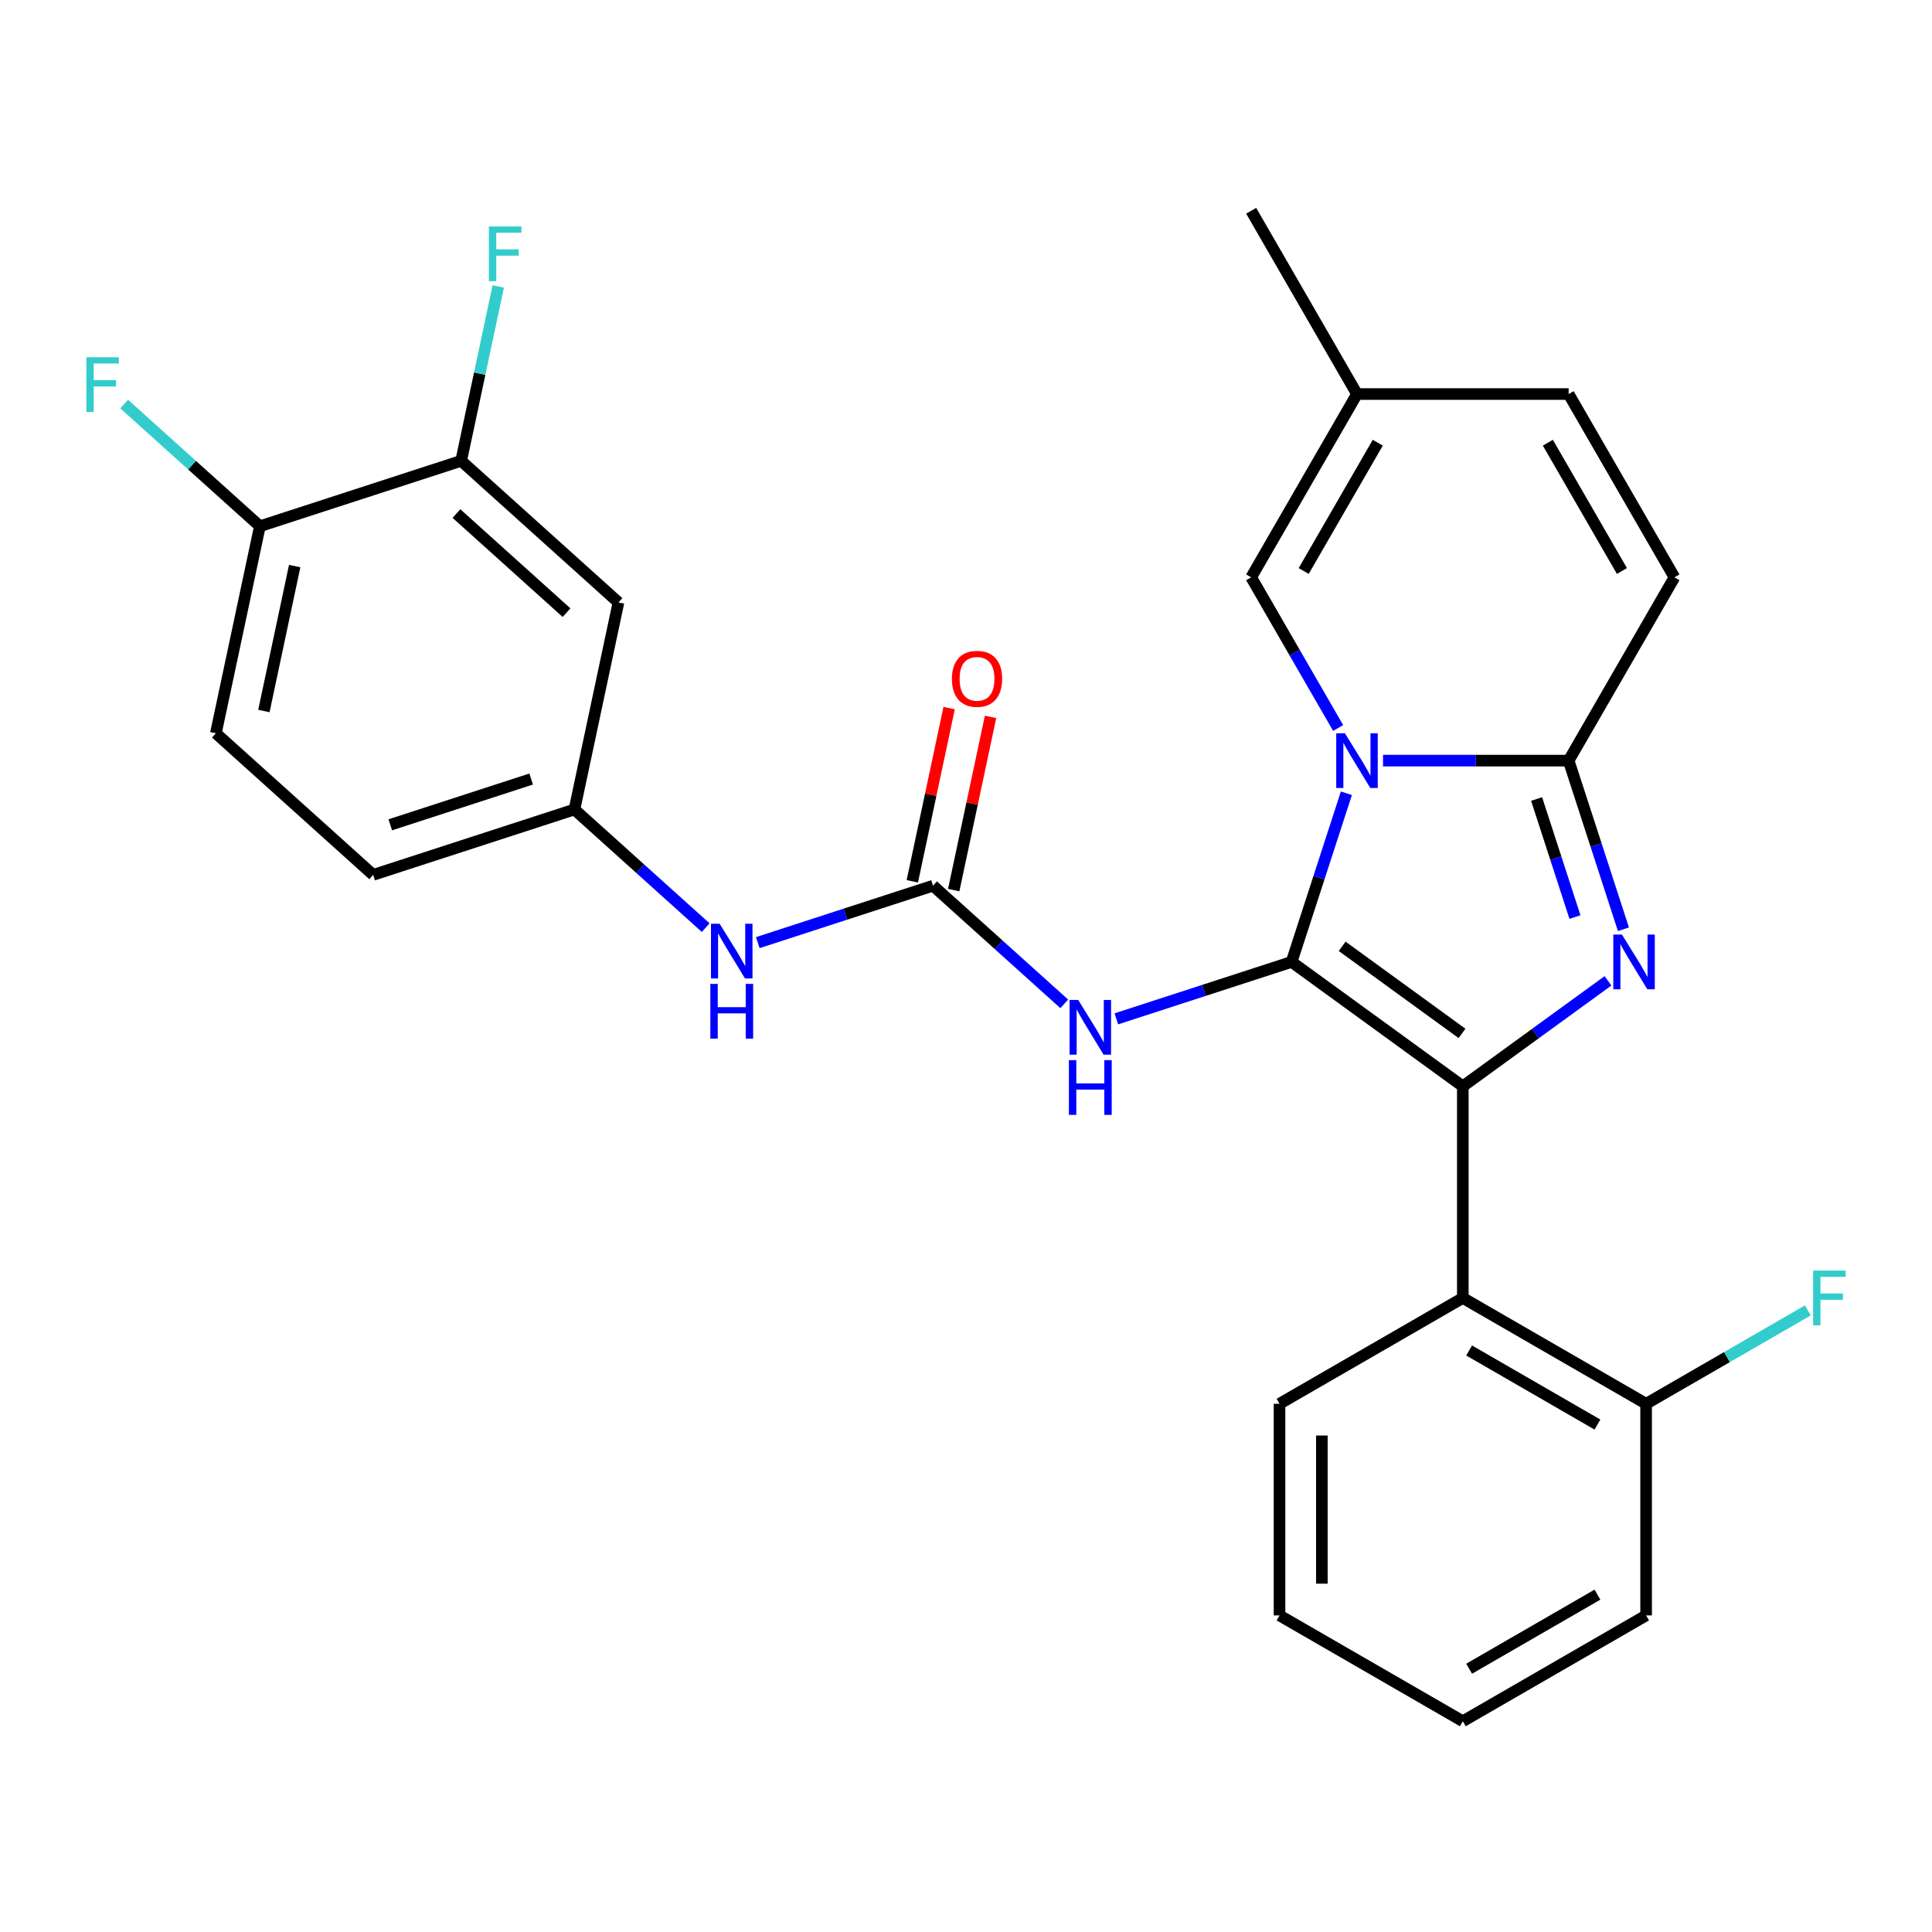 <?xml version='1.0' encoding='iso-8859-1'?>
<svg version='1.1' baseProfile='full'
              xmlns='http://www.w3.org/2000/svg'
                      xmlns:rdkit='http://www.rdkit.org/xml'
                      xmlns:xlink='http://www.w3.org/1999/xlink'
                  xml:space='preserve'
width='1000px' height='1000px' viewBox='0 0 1000 1000'>
<!-- END OF HEADER -->
<rect style='opacity:1.0;fill:#FFFFFF;stroke:none' width='1000' height='1000' x='0' y='0'> </rect>
<path class='bond-0' d='M 550.862,519.599 L 516.896,489.016' style='fill:none;fill-rule:evenodd;stroke:#0000FF;stroke-width:6px;stroke-linecap:butt;stroke-linejoin:miter;stroke-opacity:1' />
<path class='bond-0' d='M 516.896,489.016 L 482.931,458.433' style='fill:none;fill-rule:evenodd;stroke:#000000;stroke-width:6px;stroke-linecap:butt;stroke-linejoin:miter;stroke-opacity:1' />
<path class='bond-1' d='M 577.819,527.355 L 623.172,512.619' style='fill:none;fill-rule:evenodd;stroke:#0000FF;stroke-width:6px;stroke-linecap:butt;stroke-linejoin:miter;stroke-opacity:1' />
<path class='bond-1' d='M 623.172,512.619 L 668.526,497.883' style='fill:none;fill-rule:evenodd;stroke:#000000;stroke-width:6px;stroke-linecap:butt;stroke-linejoin:miter;stroke-opacity:1' />
<path class='bond-2' d='M 238.702,238.529 L 320.112,311.83' style='fill:none;fill-rule:evenodd;stroke:#000000;stroke-width:6px;stroke-linecap:butt;stroke-linejoin:miter;stroke-opacity:1' />
<path class='bond-2' d='M 236.253,265.806 L 293.24,317.117' style='fill:none;fill-rule:evenodd;stroke:#000000;stroke-width:6px;stroke-linecap:butt;stroke-linejoin:miter;stroke-opacity:1' />
<path class='bond-3' d='M 238.702,238.529 L 134.516,272.381' style='fill:none;fill-rule:evenodd;stroke:#000000;stroke-width:6px;stroke-linecap:butt;stroke-linejoin:miter;stroke-opacity:1' />
<path class='bond-4' d='M 238.702,238.529 L 248.294,193.402' style='fill:none;fill-rule:evenodd;stroke:#000000;stroke-width:6px;stroke-linecap:butt;stroke-linejoin:miter;stroke-opacity:1' />
<path class='bond-4' d='M 248.294,193.402 L 257.886,148.274' style='fill:none;fill-rule:evenodd;stroke:#33CCCC;stroke-width:6px;stroke-linecap:butt;stroke-linejoin:miter;stroke-opacity:1' />
<path class='bond-5' d='M 493.646,460.711 L 503.174,415.884' style='fill:none;fill-rule:evenodd;stroke:#000000;stroke-width:6px;stroke-linecap:butt;stroke-linejoin:miter;stroke-opacity:1' />
<path class='bond-5' d='M 503.174,415.884 L 512.703,371.056' style='fill:none;fill-rule:evenodd;stroke:#FF0000;stroke-width:6px;stroke-linecap:butt;stroke-linejoin:miter;stroke-opacity:1' />
<path class='bond-5' d='M 472.215,456.156 L 481.744,411.328' style='fill:none;fill-rule:evenodd;stroke:#000000;stroke-width:6px;stroke-linecap:butt;stroke-linejoin:miter;stroke-opacity:1' />
<path class='bond-5' d='M 481.744,411.328 L 491.272,366.501' style='fill:none;fill-rule:evenodd;stroke:#FF0000;stroke-width:6px;stroke-linecap:butt;stroke-linejoin:miter;stroke-opacity:1' />
<path class='bond-6' d='M 482.931,458.433 L 437.577,473.17' style='fill:none;fill-rule:evenodd;stroke:#000000;stroke-width:6px;stroke-linecap:butt;stroke-linejoin:miter;stroke-opacity:1' />
<path class='bond-6' d='M 437.577,473.17 L 392.224,487.906' style='fill:none;fill-rule:evenodd;stroke:#0000FF;stroke-width:6px;stroke-linecap:butt;stroke-linejoin:miter;stroke-opacity:1' />
<path class='bond-7' d='M 365.266,480.149 L 331.301,449.567' style='fill:none;fill-rule:evenodd;stroke:#0000FF;stroke-width:6px;stroke-linecap:butt;stroke-linejoin:miter;stroke-opacity:1' />
<path class='bond-7' d='M 331.301,449.567 L 297.336,418.984' style='fill:none;fill-rule:evenodd;stroke:#000000;stroke-width:6px;stroke-linecap:butt;stroke-linejoin:miter;stroke-opacity:1' />
<path class='bond-8' d='M 134.516,272.381 L 99.391,240.754' style='fill:none;fill-rule:evenodd;stroke:#000000;stroke-width:6px;stroke-linecap:butt;stroke-linejoin:miter;stroke-opacity:1' />
<path class='bond-8' d='M 99.391,240.754 L 64.266,209.127' style='fill:none;fill-rule:evenodd;stroke:#33CCCC;stroke-width:6px;stroke-linecap:butt;stroke-linejoin:miter;stroke-opacity:1' />
<path class='bond-9' d='M 134.516,272.381 L 111.74,379.534' style='fill:none;fill-rule:evenodd;stroke:#000000;stroke-width:6px;stroke-linecap:butt;stroke-linejoin:miter;stroke-opacity:1' />
<path class='bond-9' d='M 152.531,293.009 L 136.587,368.017' style='fill:none;fill-rule:evenodd;stroke:#000000;stroke-width:6px;stroke-linecap:butt;stroke-linejoin:miter;stroke-opacity:1' />
<path class='bond-10' d='M 840.286,480.984 L 826.106,437.341' style='fill:none;fill-rule:evenodd;stroke:#0000FF;stroke-width:6px;stroke-linecap:butt;stroke-linejoin:miter;stroke-opacity:1' />
<path class='bond-10' d='M 826.106,437.341 L 811.925,393.697' style='fill:none;fill-rule:evenodd;stroke:#000000;stroke-width:6px;stroke-linecap:butt;stroke-linejoin:miter;stroke-opacity:1' />
<path class='bond-10' d='M 815.195,474.662 L 805.269,444.111' style='fill:none;fill-rule:evenodd;stroke:#0000FF;stroke-width:6px;stroke-linecap:butt;stroke-linejoin:miter;stroke-opacity:1' />
<path class='bond-10' d='M 805.269,444.111 L 795.342,413.561' style='fill:none;fill-rule:evenodd;stroke:#000000;stroke-width:6px;stroke-linecap:butt;stroke-linejoin:miter;stroke-opacity:1' />
<path class='bond-11' d='M 832.298,507.676 L 794.725,534.974' style='fill:none;fill-rule:evenodd;stroke:#0000FF;stroke-width:6px;stroke-linecap:butt;stroke-linejoin:miter;stroke-opacity:1' />
<path class='bond-11' d='M 794.725,534.974 L 757.152,562.273' style='fill:none;fill-rule:evenodd;stroke:#000000;stroke-width:6px;stroke-linecap:butt;stroke-linejoin:miter;stroke-opacity:1' />
<path class='bond-12' d='M 668.526,497.883 L 682.707,454.239' style='fill:none;fill-rule:evenodd;stroke:#000000;stroke-width:6px;stroke-linecap:butt;stroke-linejoin:miter;stroke-opacity:1' />
<path class='bond-12' d='M 682.707,454.239 L 696.887,410.596' style='fill:none;fill-rule:evenodd;stroke:#0000FF;stroke-width:6px;stroke-linecap:butt;stroke-linejoin:miter;stroke-opacity:1' />
<path class='bond-13' d='M 668.526,497.883 L 757.152,562.273' style='fill:none;fill-rule:evenodd;stroke:#000000;stroke-width:6px;stroke-linecap:butt;stroke-linejoin:miter;stroke-opacity:1' />
<path class='bond-13' d='M 694.698,489.816 L 756.736,534.889' style='fill:none;fill-rule:evenodd;stroke:#000000;stroke-width:6px;stroke-linecap:butt;stroke-linejoin:miter;stroke-opacity:1' />
<path class='bond-14' d='M 757.152,562.273 L 757.152,671.82' style='fill:none;fill-rule:evenodd;stroke:#000000;stroke-width:6px;stroke-linecap:butt;stroke-linejoin:miter;stroke-opacity:1' />
<path class='bond-15' d='M 647.604,109.085 L 702.378,203.956' style='fill:none;fill-rule:evenodd;stroke:#000000;stroke-width:6px;stroke-linecap:butt;stroke-linejoin:miter;stroke-opacity:1' />
<path class='bond-16' d='M 715.857,393.697 L 763.891,393.697' style='fill:none;fill-rule:evenodd;stroke:#0000FF;stroke-width:6px;stroke-linecap:butt;stroke-linejoin:miter;stroke-opacity:1' />
<path class='bond-16' d='M 763.891,393.697 L 811.925,393.697' style='fill:none;fill-rule:evenodd;stroke:#000000;stroke-width:6px;stroke-linecap:butt;stroke-linejoin:miter;stroke-opacity:1' />
<path class='bond-17' d='M 692.621,376.798 L 670.113,337.812' style='fill:none;fill-rule:evenodd;stroke:#0000FF;stroke-width:6px;stroke-linecap:butt;stroke-linejoin:miter;stroke-opacity:1' />
<path class='bond-17' d='M 670.113,337.812 L 647.604,298.826' style='fill:none;fill-rule:evenodd;stroke:#000000;stroke-width:6px;stroke-linecap:butt;stroke-linejoin:miter;stroke-opacity:1' />
<path class='bond-18' d='M 811.925,393.697 L 866.699,298.826' style='fill:none;fill-rule:evenodd;stroke:#000000;stroke-width:6px;stroke-linecap:butt;stroke-linejoin:miter;stroke-opacity:1' />
<path class='bond-19' d='M 866.699,298.826 L 811.925,203.956' style='fill:none;fill-rule:evenodd;stroke:#000000;stroke-width:6px;stroke-linecap:butt;stroke-linejoin:miter;stroke-opacity:1' />
<path class='bond-19' d='M 839.509,295.551 L 801.167,229.141' style='fill:none;fill-rule:evenodd;stroke:#000000;stroke-width:6px;stroke-linecap:butt;stroke-linejoin:miter;stroke-opacity:1' />
<path class='bond-20' d='M 811.925,203.956 L 702.378,203.956' style='fill:none;fill-rule:evenodd;stroke:#000000;stroke-width:6px;stroke-linecap:butt;stroke-linejoin:miter;stroke-opacity:1' />
<path class='bond-21' d='M 702.378,203.956 L 647.604,298.826' style='fill:none;fill-rule:evenodd;stroke:#000000;stroke-width:6px;stroke-linecap:butt;stroke-linejoin:miter;stroke-opacity:1' />
<path class='bond-21' d='M 713.136,229.141 L 674.794,295.551' style='fill:none;fill-rule:evenodd;stroke:#000000;stroke-width:6px;stroke-linecap:butt;stroke-linejoin:miter;stroke-opacity:1' />
<path class='bond-22' d='M 852.022,836.141 L 757.152,890.915' style='fill:none;fill-rule:evenodd;stroke:#000000;stroke-width:6px;stroke-linecap:butt;stroke-linejoin:miter;stroke-opacity:1' />
<path class='bond-22' d='M 826.837,825.383 L 760.427,863.725' style='fill:none;fill-rule:evenodd;stroke:#000000;stroke-width:6px;stroke-linecap:butt;stroke-linejoin:miter;stroke-opacity:1' />
<path class='bond-23' d='M 852.022,836.141 L 852.022,726.594' style='fill:none;fill-rule:evenodd;stroke:#000000;stroke-width:6px;stroke-linecap:butt;stroke-linejoin:miter;stroke-opacity:1' />
<path class='bond-24' d='M 757.152,890.915 L 662.281,836.141' style='fill:none;fill-rule:evenodd;stroke:#000000;stroke-width:6px;stroke-linecap:butt;stroke-linejoin:miter;stroke-opacity:1' />
<path class='bond-25' d='M 662.281,836.141 L 662.281,726.594' style='fill:none;fill-rule:evenodd;stroke:#000000;stroke-width:6px;stroke-linecap:butt;stroke-linejoin:miter;stroke-opacity:1' />
<path class='bond-25' d='M 684.19,819.709 L 684.19,743.026' style='fill:none;fill-rule:evenodd;stroke:#000000;stroke-width:6px;stroke-linecap:butt;stroke-linejoin:miter;stroke-opacity:1' />
<path class='bond-26' d='M 662.281,726.594 L 757.152,671.82' style='fill:none;fill-rule:evenodd;stroke:#000000;stroke-width:6px;stroke-linecap:butt;stroke-linejoin:miter;stroke-opacity:1' />
<path class='bond-27' d='M 757.152,671.82 L 852.022,726.594' style='fill:none;fill-rule:evenodd;stroke:#000000;stroke-width:6px;stroke-linecap:butt;stroke-linejoin:miter;stroke-opacity:1' />
<path class='bond-27' d='M 760.427,699.011 L 826.837,737.352' style='fill:none;fill-rule:evenodd;stroke:#000000;stroke-width:6px;stroke-linecap:butt;stroke-linejoin:miter;stroke-opacity:1' />
<path class='bond-28' d='M 852.022,726.594 L 893.878,702.429' style='fill:none;fill-rule:evenodd;stroke:#000000;stroke-width:6px;stroke-linecap:butt;stroke-linejoin:miter;stroke-opacity:1' />
<path class='bond-28' d='M 893.878,702.429 L 935.734,678.263' style='fill:none;fill-rule:evenodd;stroke:#33CCCC;stroke-width:6px;stroke-linecap:butt;stroke-linejoin:miter;stroke-opacity:1' />
<path class='bond-29' d='M 111.74,379.534 L 193.15,452.836' style='fill:none;fill-rule:evenodd;stroke:#000000;stroke-width:6px;stroke-linecap:butt;stroke-linejoin:miter;stroke-opacity:1' />
<path class='bond-30' d='M 193.15,452.836 L 297.336,418.984' style='fill:none;fill-rule:evenodd;stroke:#000000;stroke-width:6px;stroke-linecap:butt;stroke-linejoin:miter;stroke-opacity:1' />
<path class='bond-30' d='M 202.007,426.921 L 274.937,403.225' style='fill:none;fill-rule:evenodd;stroke:#000000;stroke-width:6px;stroke-linecap:butt;stroke-linejoin:miter;stroke-opacity:1' />
<path class='bond-31' d='M 297.336,418.984 L 320.112,311.83' style='fill:none;fill-rule:evenodd;stroke:#000000;stroke-width:6px;stroke-linecap:butt;stroke-linejoin:miter;stroke-opacity:1' />
<path  class='atom-0' d='M 558.08 517.575
L 567.36 532.575
Q 568.28 534.055, 569.76 536.735
Q 571.24 539.415, 571.32 539.575
L 571.32 517.575
L 575.08 517.575
L 575.08 545.895
L 571.2 545.895
L 561.24 529.495
Q 560.08 527.575, 558.84 525.375
Q 557.64 523.175, 557.28 522.495
L 557.28 545.895
L 553.6 545.895
L 553.6 517.575
L 558.08 517.575
' fill='#0000FF'/>
<path  class='atom-0' d='M 553.26 548.727
L 557.1 548.727
L 557.1 560.767
L 571.58 560.767
L 571.58 548.727
L 575.42 548.727
L 575.42 577.047
L 571.58 577.047
L 571.58 563.967
L 557.1 563.967
L 557.1 577.047
L 553.26 577.047
L 553.26 548.727
' fill='#0000FF'/>
<path  class='atom-3' d='M 492.707 351.36
Q 492.707 344.56, 496.067 340.76
Q 499.427 336.96, 505.707 336.96
Q 511.987 336.96, 515.347 340.76
Q 518.707 344.56, 518.707 351.36
Q 518.707 358.24, 515.307 362.16
Q 511.907 366.04, 505.707 366.04
Q 499.467 366.04, 496.067 362.16
Q 492.707 358.28, 492.707 351.36
M 505.707 362.84
Q 510.027 362.84, 512.347 359.96
Q 514.707 357.04, 514.707 351.36
Q 514.707 345.8, 512.347 343
Q 510.027 340.16, 505.707 340.16
Q 501.387 340.16, 499.027 342.96
Q 496.707 345.76, 496.707 351.36
Q 496.707 357.08, 499.027 359.96
Q 501.387 362.84, 505.707 362.84
' fill='#FF0000'/>
<path  class='atom-4' d='M 372.485 478.125
L 381.765 493.125
Q 382.685 494.605, 384.165 497.285
Q 385.645 499.965, 385.725 500.125
L 385.725 478.125
L 389.485 478.125
L 389.485 506.445
L 385.605 506.445
L 375.645 490.045
Q 374.485 488.125, 373.245 485.925
Q 372.045 483.725, 371.685 483.045
L 371.685 506.445
L 368.005 506.445
L 368.005 478.125
L 372.485 478.125
' fill='#0000FF'/>
<path  class='atom-4' d='M 367.665 509.277
L 371.505 509.277
L 371.505 521.317
L 385.985 521.317
L 385.985 509.277
L 389.825 509.277
L 389.825 537.597
L 385.985 537.597
L 385.985 524.517
L 371.505 524.517
L 371.505 537.597
L 367.665 537.597
L 367.665 509.277
' fill='#0000FF'/>
<path  class='atom-6' d='M 839.517 483.723
L 848.797 498.723
Q 849.717 500.203, 851.197 502.883
Q 852.677 505.563, 852.757 505.723
L 852.757 483.723
L 856.517 483.723
L 856.517 512.043
L 852.637 512.043
L 842.677 495.643
Q 841.517 493.723, 840.277 491.523
Q 839.077 489.323, 838.717 488.643
L 838.717 512.043
L 835.037 512.043
L 835.037 483.723
L 839.517 483.723
' fill='#0000FF'/>
<path  class='atom-10' d='M 696.118 379.537
L 705.398 394.537
Q 706.318 396.017, 707.798 398.697
Q 709.278 401.377, 709.358 401.537
L 709.358 379.537
L 713.118 379.537
L 713.118 407.857
L 709.238 407.857
L 699.278 391.457
Q 698.118 389.537, 696.878 387.337
Q 695.678 385.137, 695.318 384.457
L 695.318 407.857
L 691.638 407.857
L 691.638 379.537
L 696.118 379.537
' fill='#0000FF'/>
<path  class='atom-22' d='M 938.473 657.66
L 955.313 657.66
L 955.313 660.9
L 942.273 660.9
L 942.273 669.5
L 953.873 669.5
L 953.873 672.78
L 942.273 672.78
L 942.273 685.98
L 938.473 685.98
L 938.473 657.66
' fill='#33CCCC'/>
<path  class='atom-27' d='M 44.687 184.92
L 61.527 184.92
L 61.527 188.16
L 48.487 188.16
L 48.487 196.76
L 60.087 196.76
L 60.087 200.04
L 48.487 200.04
L 48.487 213.24
L 44.687 213.24
L 44.687 184.92
' fill='#33CCCC'/>
<path  class='atom-28' d='M 253.058 117.216
L 269.898 117.216
L 269.898 120.456
L 256.858 120.456
L 256.858 129.056
L 268.458 129.056
L 268.458 132.336
L 256.858 132.336
L 256.858 145.536
L 253.058 145.536
L 253.058 117.216
' fill='#33CCCC'/>
</svg>
